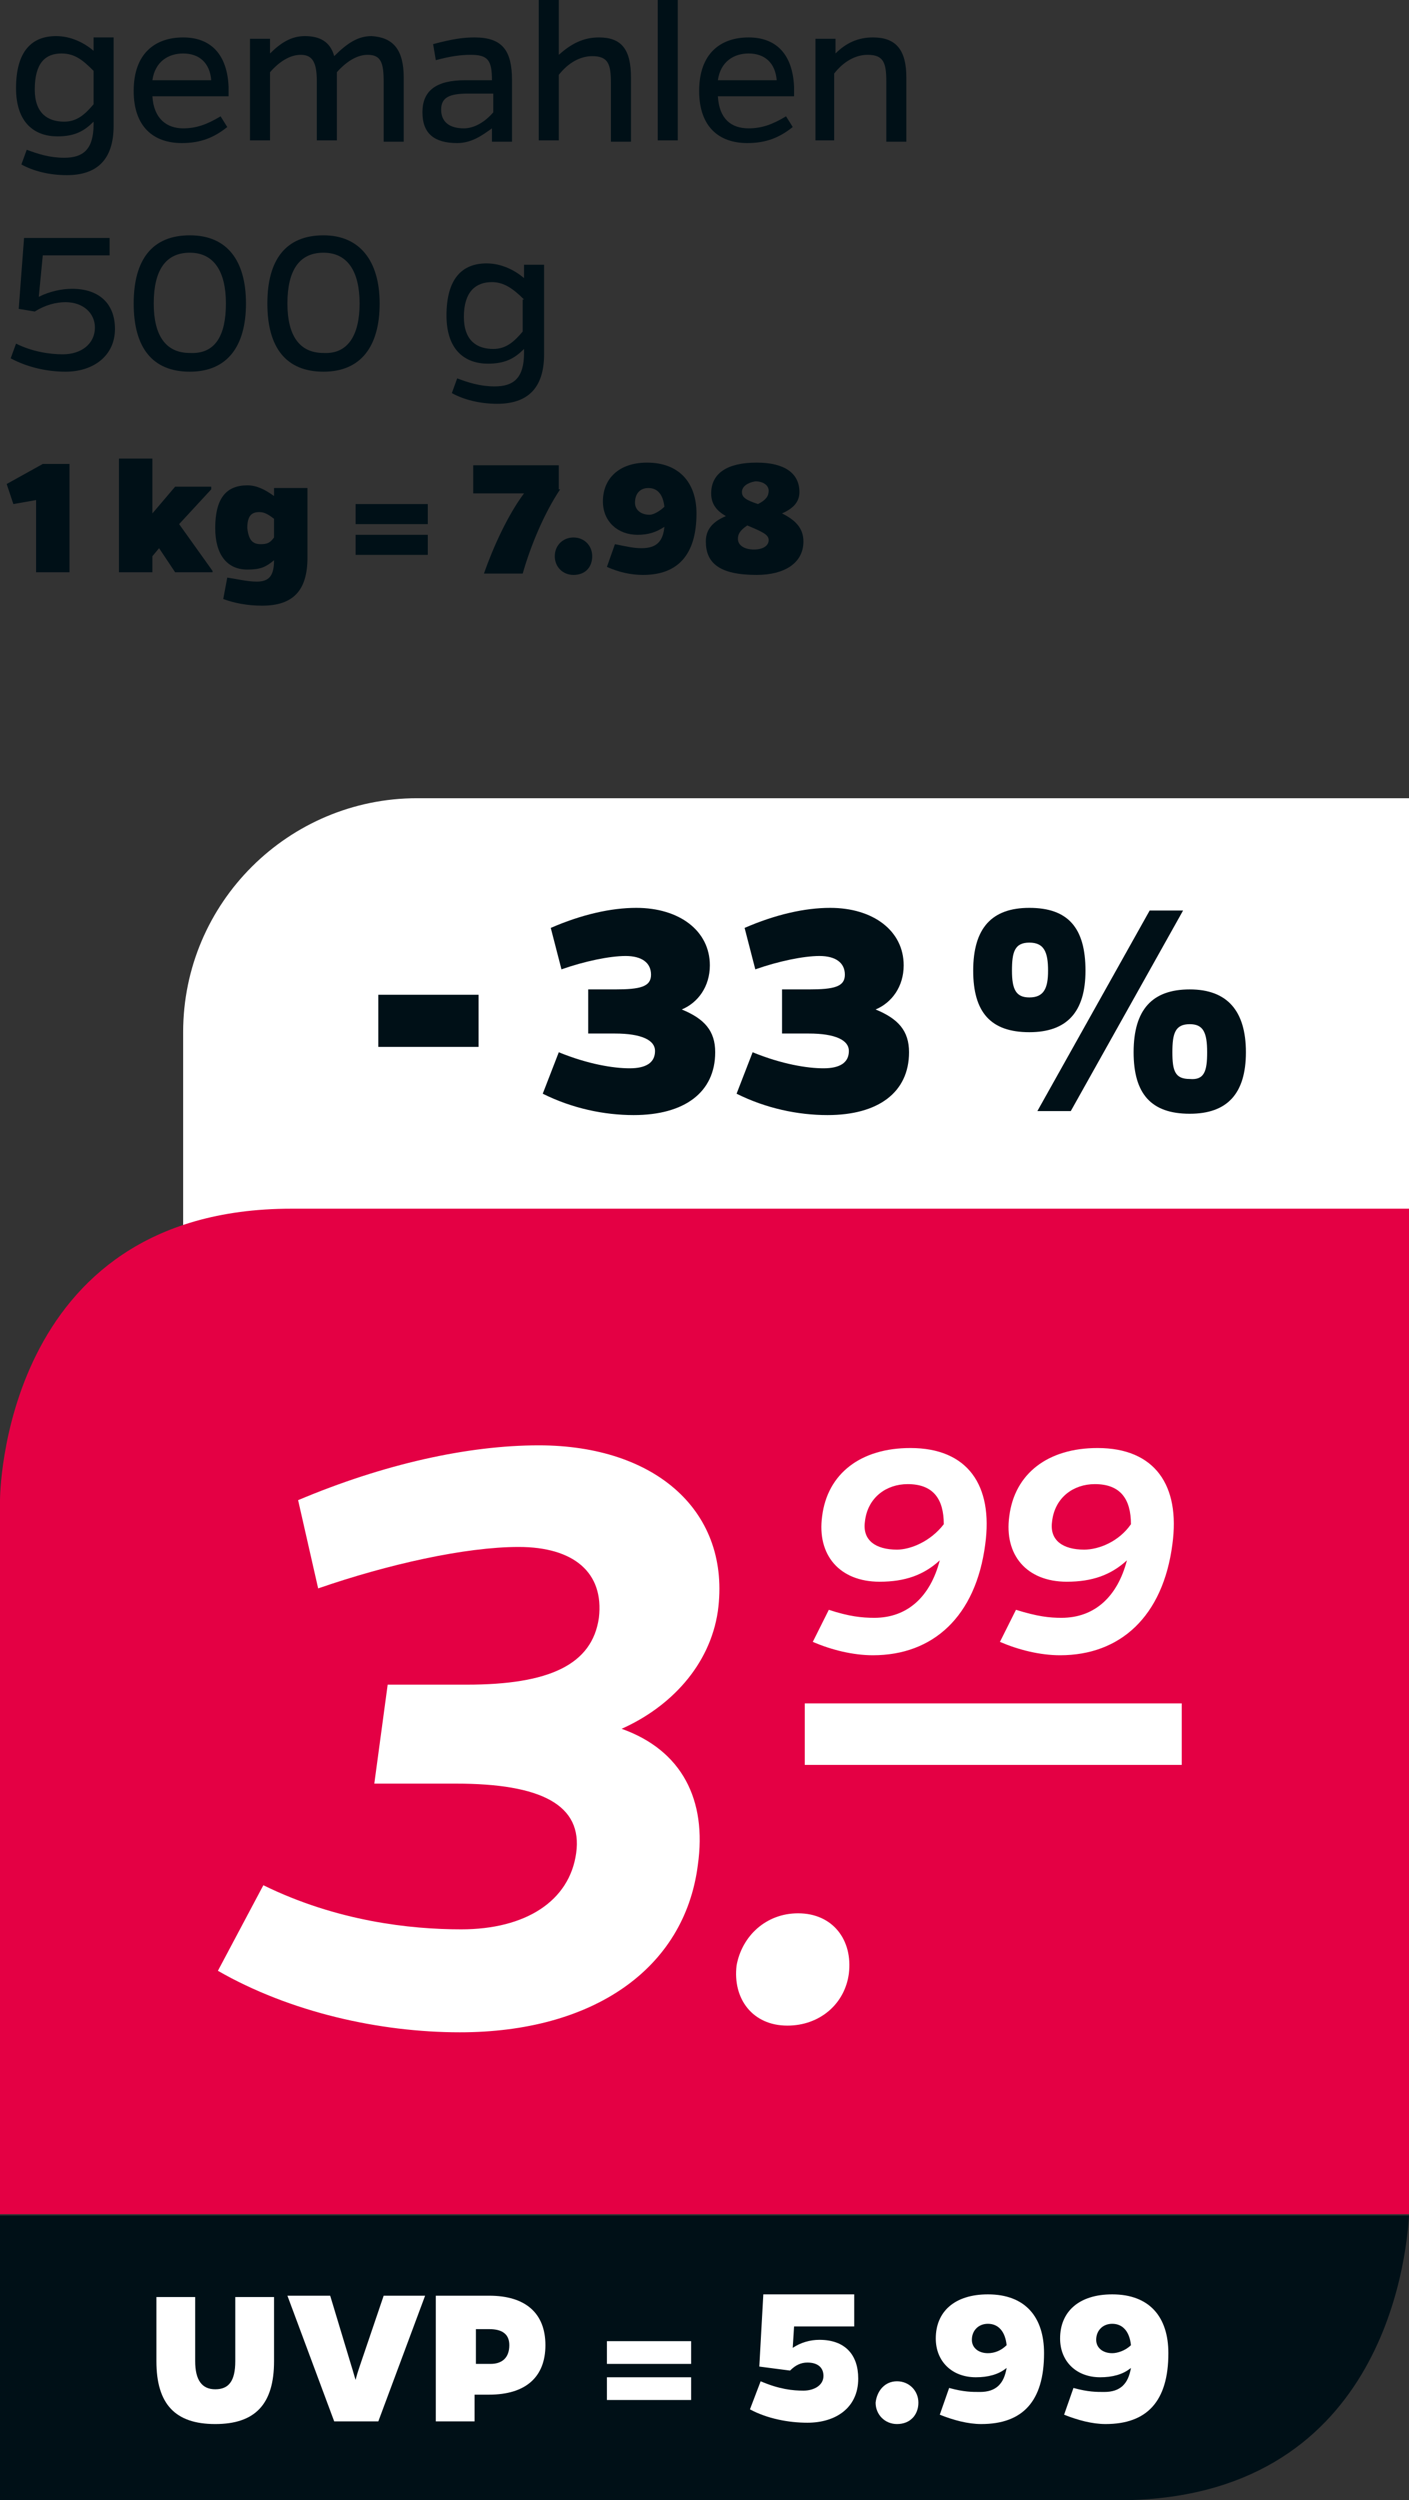 <?xml version="1.0" encoding="utf-8"?>
<!-- Generator: Adobe Illustrator 27.1.1, SVG Export Plug-In . SVG Version: 6.00 Build 0)  -->
<svg version="1.1" id="Ebene_1" xmlns="http://www.w3.org/2000/svg" xmlns:xlink="http://www.w3.org/1999/xlink" x="0px" y="0px"
	 viewBox="0 0 105.4 187" style="enable-background:new 0 0 105.4 187;" xml:space="preserve">
<rect x="0" y="0" width="105.4" height="187" fill="#333333" stroke="none"/>
<style type="text/css">
	.st0{fill:#001017;}
	.st1{fill:#FFFFFF;}
	.st2{fill:#E40044;}
</style>
<g id="P1_00000114059841655729219260000012152655811607194813_">
	<g>
		<g>
			<path class="st0" d="M8.5,9.4c0,2.6-1.3,3.7-3.5,3.7c-1.3,0-2.5-0.3-3.4-0.8L2,11.2c0.8,0.3,1.7,0.6,2.8,0.6
				c1.4,0,2.2-0.6,2.2-2.5V9.1c-0.7,0.7-1.4,1.1-2.7,1.1c-1.7,0-3.1-1-3.1-3.6c0-2.8,1.2-3.9,3-3.9c1.1,0,2.1,0.5,2.8,1.1v-1h1.5
				V9.4z M7,5.3C6.2,4.5,5.6,4,4.6,4C3.4,4,2.6,4.7,2.6,6.7c0,1.8,1,2.4,2.2,2.4c1,0,1.6-0.6,2.2-1.3V5.3z"/>
			<path class="st0" d="M17,9.5c-1,0.8-2,1.2-3.4,1.2c-2.1,0-3.6-1.2-3.6-3.9c0-2.8,1.6-4,3.7-4c2.1,0,3.3,1.3,3.4,3.7
				c0,0.2,0,0.4,0,0.7h-5.7c0.1,1.7,1.1,2.4,2.3,2.4c1,0,1.8-0.3,2.8-0.9L17,9.5z M15.8,6c-0.1-1.3-0.9-2-2.1-2
				c-1.1,0-2.1,0.6-2.3,2H15.8z"/>
			<path class="st0" d="M30.2,5.8v4.8h-1.5V6.1c0-1.4-0.2-2-1.2-2c-0.7,0-1.5,0.4-2.3,1.3v5.1h-1.5V6.1c0-1.4-0.3-2-1.2-2
				c-0.8,0-1.6,0.5-2.3,1.3v5.1h-1.5V2.9h1.5v1.1c0.8-0.8,1.6-1.3,2.6-1.3c1.1,0,1.9,0.4,2.2,1.5c1-1,1.8-1.5,2.8-1.5
				C29.4,2.8,30.2,3.7,30.2,5.8"/>
			<path class="st0" d="M32.4,3.3c1.5-0.4,2.3-0.5,3.1-0.5c2.1,0,2.8,1,2.8,3.2v4.6h-1.5v-1c-0.7,0.5-1.5,1.1-2.6,1.1
				c-1.7,0-2.6-0.7-2.6-2.3c0-1.6,1-2.4,3.2-2.4c0.9,0,1.3,0,2,0c0-1.5-0.3-1.9-1.6-1.9c-0.7,0-1.5,0.1-2.6,0.4L32.4,3.3z M35,7
				c-1.4,0-2,0.3-2,1.2c0,0.9,0.6,1.4,1.7,1.4c0.8,0,1.6-0.5,2.2-1.2V7H35z"/>
			<path class="st0" d="M41.8,4.1c0.9-0.8,1.8-1.3,3-1.3c1.7,0,2.4,0.9,2.4,3v4.8h-1.5V6.2c0-1.4-0.2-2-1.4-2
				c-0.9,0-1.8,0.5-2.5,1.4v4.9h-1.5V0h1.5V4.1z"/>
			<rect x="49.2" class="st0" width="1.5" height="10.5"/>
			<path class="st0" d="M59.3,9.5c-1,0.8-2,1.2-3.4,1.2c-2.1,0-3.6-1.2-3.6-3.9c0-2.8,1.6-4,3.7-4c2.1,0,3.3,1.3,3.4,3.7
				c0,0.2,0,0.4,0,0.7h-5.7c0.1,1.7,1,2.4,2.3,2.4c1,0,1.8-0.3,2.8-0.9L59.3,9.5z M58.1,6C58,4.7,57.2,4,56,4c-1.1,0-2.1,0.6-2.3,2
				H58.1z"/>
			<path class="st0" d="M62.5,4c0.8-0.8,1.7-1.2,2.8-1.2c1.7,0,2.5,0.9,2.5,3v4.8h-1.5V6.1c0-1.4-0.2-2-1.4-2
				c-0.9,0-1.8,0.5-2.5,1.4v5H61V2.9h1.5V4z"/>
			<path class="st0" d="M2.9,22.2c0.8-0.4,1.7-0.6,2.5-0.6c2,0,3.2,1.1,3.2,3c0,2-1.6,3.2-3.7,3.2c-1.3,0-2.8-0.3-4.1-1l0.4-1.1
				c1.2,0.6,2.5,0.8,3.5,0.8c1.4,0,2.4-0.8,2.4-2c0-1.1-0.9-1.9-2.2-1.9c-0.7,0-1.5,0.2-2.3,0.7l-1.2-0.2l0.4-5.3h6.4v1.3H3.2
				L2.9,22.2z"/>
			<path class="st0" d="M18.4,22.7c0,3.2-1.4,5.1-4.2,5.1c-2.8,0-4.2-1.8-4.2-5.1c0-3.3,1.4-5.1,4.2-5.1
				C17,17.6,18.4,19.5,18.4,22.7 M16.9,22.7c0-2.4-0.9-3.8-2.7-3.8c-1.8,0-2.7,1.3-2.7,3.8c0,2.4,0.9,3.7,2.7,3.7
				C16.1,26.5,16.9,25.1,16.9,22.7"/>
			<path class="st0" d="M28.4,22.7c0,3.2-1.4,5.1-4.2,5.1c-2.8,0-4.2-1.8-4.2-5.1c0-3.3,1.4-5.1,4.2-5.1
				C26.9,17.6,28.4,19.5,28.4,22.7 M26.9,22.7c0-2.4-0.9-3.8-2.7-3.8c-1.8,0-2.7,1.3-2.7,3.8c0,2.4,0.9,3.7,2.7,3.7
				C26,26.5,26.9,25.1,26.9,22.7"/>
			<path class="st0" d="M40.7,26.5c0,2.6-1.3,3.7-3.5,3.7c-1.3,0-2.5-0.3-3.4-0.8l0.4-1.1c0.8,0.3,1.7,0.6,2.8,0.6
				c1.4,0,2.2-0.6,2.2-2.5v-0.3c-0.7,0.7-1.4,1.1-2.7,1.1c-1.7,0-3.1-1-3.1-3.6c0-2.8,1.2-3.9,3-3.9c1.1,0,2.1,0.5,2.8,1.1v-1h1.5
				V26.5z M39.2,22.4c-0.8-0.8-1.5-1.3-2.4-1.3c-1.2,0-2.1,0.7-2.1,2.6c0,1.8,1,2.4,2.2,2.4c1,0,1.6-0.6,2.2-1.3V22.4z"/>
			<polygon class="st0" points="2.7,37.4 1,37.7 0.5,36.2 3.2,34.7 5.2,34.7 5.2,42.8 2.7,42.8 			"/>
			<polygon class="st0" points="11.4,38.4 13.1,36.4 15.8,36.4 15.8,36.6 13.4,39.2 15.9,42.7 15.9,42.8 13.1,42.8 11.9,41 
				11.4,41.6 11.4,42.8 8.9,42.8 8.9,34.3 11.4,34.3 			"/>
			<path class="st0" d="M23,41.7c0,2.5-1.1,3.6-3.4,3.6c-1.1,0-2.1-0.2-2.9-0.5l0.3-1.6c0.7,0.1,1.5,0.3,2.2,0.3
				c0.9,0,1.3-0.4,1.3-1.6c-0.6,0.5-1,0.7-2,0.7c-1.5,0-2.4-1.1-2.4-3.1c0-2.2,0.8-3.2,2.4-3.2c0.7,0,1.3,0.3,2,0.8v-0.6H23V41.7z
				 M19.5,40.7c0.5,0,0.7-0.1,1-0.5v-1.4c-0.4-0.3-0.7-0.5-1.1-0.5c-0.6,0-0.9,0.3-0.9,1.2C18.6,40.4,18.9,40.7,19.5,40.7"/>
			<path class="st0" d="M26.6,37.7h5.4v1.5h-5.4V37.7z M26.6,40h5.4v1.5h-5.4V40z"/>
			<path class="st0" d="M41.9,36.6c-1.2,1.8-2.2,4.2-2.8,6.3h-2.9c0.7-2,1.8-4.4,3-6h-3.8v-2.1h6.4V36.6z"/>
			<path class="st0" d="M42.9,40.2c0.8,0,1.4,0.6,1.4,1.4c0,0.8-0.5,1.4-1.4,1.4c-0.8,0-1.4-0.6-1.4-1.4
				C41.5,40.8,42.1,40.2,42.9,40.2"/>
			<path class="st0" d="M46,40.7c1,0.2,1.4,0.3,2,0.3c1.1,0,1.6-0.5,1.7-1.6c-0.6,0.4-1.2,0.6-2,0.6c-1.5,0-2.6-1-2.6-2.5
				c0-1.7,1.2-2.9,3.3-2.9c2.4,0,3.7,1.5,3.7,3.8c0,3.1-1.4,4.6-4,4.6c-0.9,0-1.8-0.2-2.7-0.6L46,40.7z M49.7,37.9
				c-0.1-0.9-0.5-1.4-1.2-1.4c-0.6,0-1,0.4-1,1.1c0,0.5,0.4,0.9,1.1,0.9C48.9,38.5,49.4,38.2,49.7,37.9"/>
			<path class="st0" d="M60.1,40.5c0,1.6-1.4,2.5-3.5,2.5c-2.8,0-3.8-0.9-3.8-2.5c0-0.7,0.3-1.4,1.5-1.9c-0.7-0.4-1.1-0.9-1.1-1.7
				c0-1.5,1.2-2.3,3.4-2.3c2.1,0,3.2,0.8,3.2,2.2c0,0.7-0.4,1.2-1.3,1.6C59.5,38.9,60.1,39.5,60.1,40.5 M57.5,40.4
				c0-0.4-0.4-0.6-1.6-1.1c-0.6,0.4-0.7,0.7-0.7,1c0,0.5,0.5,0.8,1.2,0.8C57.1,41.1,57.5,40.8,57.5,40.4 M55.5,36.8
				c0,0.4,0.3,0.6,1.2,0.9c0.6-0.3,0.8-0.6,0.8-1c0-0.4-0.4-0.7-1-0.7C55.9,36.1,55.5,36.4,55.5,36.8"/>
			<path class="st1" d="M31.2,59.7c-9.6,0-17.5,7.8-17.5,17.5v17.4h91.7V59.7H31.2z"/>
			<rect x="28.3" y="74.4" class="st0" width="7.5" height="3.9"/>
			<path class="st0" d="M41.2,69.4c2.3-1,4.5-1.5,6.4-1.5c3.2,0,5.5,1.7,5.5,4.3c0,1.6-0.9,2.8-2.1,3.3c1.7,0.7,2.5,1.6,2.5,3.2
				c0,3-2.3,4.7-6.1,4.7c-2.2,0-4.6-0.5-6.8-1.6l1.2-3.1c2.2,0.9,4.1,1.2,5.3,1.2c1.2,0,1.9-0.4,1.9-1.3c0-0.8-1-1.3-3-1.3h-2v-3.3
				h2c1.9,0,2.7-0.2,2.7-1.1c0-0.9-0.7-1.4-1.9-1.4c-1.2,0-3.1,0.4-4.8,1L41.2,69.4z"/>
			<path class="st0" d="M55.7,69.4c2.3-1,4.5-1.5,6.4-1.5c3.2,0,5.5,1.7,5.5,4.3c0,1.6-0.9,2.8-2.1,3.3c1.7,0.7,2.5,1.6,2.5,3.2
				c0,3-2.3,4.7-6.1,4.7c-2.2,0-4.6-0.5-6.8-1.6l1.2-3.1c2.2,0.9,4.1,1.2,5.3,1.2c1.2,0,1.9-0.4,1.9-1.3c0-0.8-1-1.3-3-1.3h-2v-3.3
				h2c1.9,0,2.7-0.2,2.7-1.1c0-0.9-0.7-1.4-1.9-1.4c-1.2,0-3.1,0.4-4.8,1L55.7,69.4z"/>
			<path class="st0" d="M81.2,72.6c0,3.1-1.4,4.6-4.2,4.6c-2.9,0-4.2-1.5-4.2-4.6c0-3.2,1.4-4.7,4.2-4.7
				C79.9,67.9,81.2,69.4,81.2,72.6 M78.4,72.6c0-1.4-0.3-2.1-1.4-2.1c-1.1,0-1.3,0.7-1.3,2.1c0,1.4,0.3,2,1.3,2
				C78.1,74.6,78.4,73.9,78.4,72.6 M80.1,83.1h-2.5l8.4-15h2.5L80.1,83.1z M93.2,78.7c0,3.1-1.4,4.6-4.2,4.6c-2.9,0-4.2-1.5-4.2-4.6
				c0-3.2,1.4-4.7,4.2-4.7C91.8,74,93.2,75.6,93.2,78.7 M90.3,78.7c0-1.5-0.3-2.1-1.3-2.1c-1.1,0-1.3,0.7-1.3,2.1c0,1.4,0.2,2,1.3,2
				C90.1,80.8,90.3,80.1,90.3,78.7"/>
			<path class="st2" d="M105.4,90.4v75.2H0v-53.4c0,0,0-21.8,21.8-21.8H105.4z"/>
			<path class="st0" d="M0,165.7V187h83.6c19.8,0,21.6-18,21.8-21.3H0z"/>
			<path class="st1" d="M20.5,176.6c0,3.2-1.4,4.7-4.4,4.7c-3,0-4.4-1.5-4.4-4.7v-4.8h2.9v4.8c0,1.4,0.5,2.1,1.5,2.1
				c1,0,1.5-0.6,1.5-2.1v-4.8h2.9V176.6z"/>
			<path class="st1" d="M25,181.1l-3.5-9.4h3.2l1.6,5.3c0.1,0.3,0.2,0.7,0.3,1c0.1-0.4,0.2-0.7,0.3-1l1.8-5.3h3.1l-3.5,9.4H25z"/>
			<path class="st1" d="M36.6,171.7c2.7,0,4.2,1.3,4.2,3.7c0,2.4-1.5,3.7-4.2,3.7h-1.1v2h-2.9v-9.4H36.6z M36.7,176.8
				c0.9,0,1.4-0.5,1.4-1.4c0-0.8-0.5-1.2-1.5-1.2h-1v2.6H36.7z"/>
			<path class="st1" d="M45.4,175.1h6.3v1.7h-6.3V175.1z M45.4,177.8h6.3v1.7h-6.3V177.8z"/>
			<path class="st1" d="M59.3,175.6c0.6-0.4,1.3-0.6,2-0.6c1.9,0,2.9,1.1,2.9,2.9c0,2.2-1.7,3.3-3.8,3.3c-1.4,0-3-0.3-4.3-1l0.8-2.1
				c1.4,0.6,2.4,0.7,3.2,0.7c0.8,0,1.5-0.4,1.5-1.1c0-0.6-0.4-1-1.2-1c-0.5,0-0.9,0.2-1.3,0.6l-2.3-0.3l0.3-5.4h6.8v2.4h-4.5
				L59.3,175.6z"/>
			<path class="st1" d="M67.1,178.1c0.9,0,1.6,0.7,1.6,1.6c0,0.9-0.6,1.6-1.6,1.6c-0.9,0-1.6-0.7-1.6-1.6
				C65.6,178.8,66.2,178.1,67.1,178.1"/>
			<path class="st1" d="M71,178.6c1.1,0.3,1.7,0.3,2.3,0.3c1.2,0,1.8-0.6,2-1.8c-0.6,0.5-1.4,0.7-2.3,0.7c-1.8,0-3-1.2-3-2.9
				c0-2,1.4-3.3,3.9-3.3c2.8,0,4.2,1.7,4.2,4.4c0,3.6-1.6,5.3-4.7,5.3c-1,0-2.1-0.3-3.1-0.7L71,178.6z M75.3,175.4
				c-0.1-1-0.6-1.6-1.4-1.6c-0.7,0-1.2,0.5-1.2,1.2c0,0.6,0.5,1,1.2,1C74.4,176,74.9,175.8,75.3,175.4"/>
			<path class="st1" d="M80.3,178.6c1.1,0.3,1.7,0.3,2.3,0.3c1.2,0,1.8-0.6,2-1.8c-0.6,0.5-1.4,0.7-2.3,0.7c-1.8,0-3-1.2-3-2.9
				c0-2,1.4-3.3,3.9-3.3c2.8,0,4.2,1.7,4.2,4.4c0,3.6-1.6,5.3-4.7,5.3c-1,0-2.1-0.3-3.1-0.7L80.3,178.6z M84.6,175.4
				c-0.1-1-0.6-1.6-1.4-1.6c-0.7,0-1.2,0.5-1.2,1.2c0,0.6,0.5,1,1.2,1C83.6,176,84.2,175.8,84.6,175.4"/>
			<rect x="60.2" y="127.4" class="st1" width="28.2" height="4.6"/>
			<path class="st1" d="M46.5,129.3c4.5,1.6,6.4,5.3,5.7,10.2c-1,7.8-7.9,12.5-17.8,12.5c-6,0-12.7-1.5-18.1-4.6l3.4-6.4
				c5.5,2.7,11,3.3,14.8,3.3c4.8,0,8.1-2.1,8.6-5.7c0.5-3.6-2.6-5.2-9-5.2H28l1-7.4h5.9c6.2,0,9.4-1.5,9.9-5c0.4-3.4-1.9-5.3-6-5.3
				c-4,0-9.8,1.3-15,3.1l-1.5-6.6c6.4-2.7,12.7-4.1,18-4.1c8.8,0,14.4,5,13.4,12.4C53.1,124.6,50.1,127.7,46.5,129.3"/>
			<path class="st1" d="M59.7,143.1c2.6,0,4.1,2,3.8,4.5c-0.3,2.3-2.2,3.9-4.6,3.9c-2.6,0-4.1-2-3.8-4.5
				C55.5,144.8,57.3,143.1,59.7,143.1"/>
			<path class="st1" d="M62,120.4c1.5,0.5,2.5,0.6,3.4,0.6c2.5,0,4.2-1.6,4.9-4.3c-1.2,1.1-2.6,1.6-4.5,1.6c-3,0-4.7-2-4.3-4.9
				c0.4-3.2,2.9-5.1,6.6-5.1c4.3,0,6.2,2.8,5.6,7.2c-0.7,5.4-3.9,8.3-8.4,8.3c-1.5,0-3.1-0.4-4.5-1L62,120.4z M70.6,114
				c0-1.9-0.8-3-2.7-3c-1.6,0-3,1-3.2,2.8c-0.2,1.4,0.8,2.1,2.4,2.1C68.1,115.9,69.6,115.3,70.6,114"/>
			<path class="st1" d="M76,120.4c1.6,0.5,2.5,0.6,3.4,0.6c2.5,0,4.2-1.6,4.9-4.3c-1.2,1.1-2.6,1.6-4.5,1.6c-3,0-4.7-2-4.3-4.9
				c0.4-3.2,2.9-5.1,6.6-5.1c4.3,0,6.2,2.8,5.6,7.2c-0.7,5.4-3.9,8.3-8.4,8.3c-1.5,0-3.1-0.4-4.5-1L76,120.4z M84.6,114
				c0-1.9-0.8-3-2.7-3c-1.6,0-3,1-3.2,2.8c-0.2,1.4,0.8,2.1,2.4,2.1C82.2,115.9,83.7,115.3,84.6,114"/>
		</g>
	</g>
</g>
</svg>
